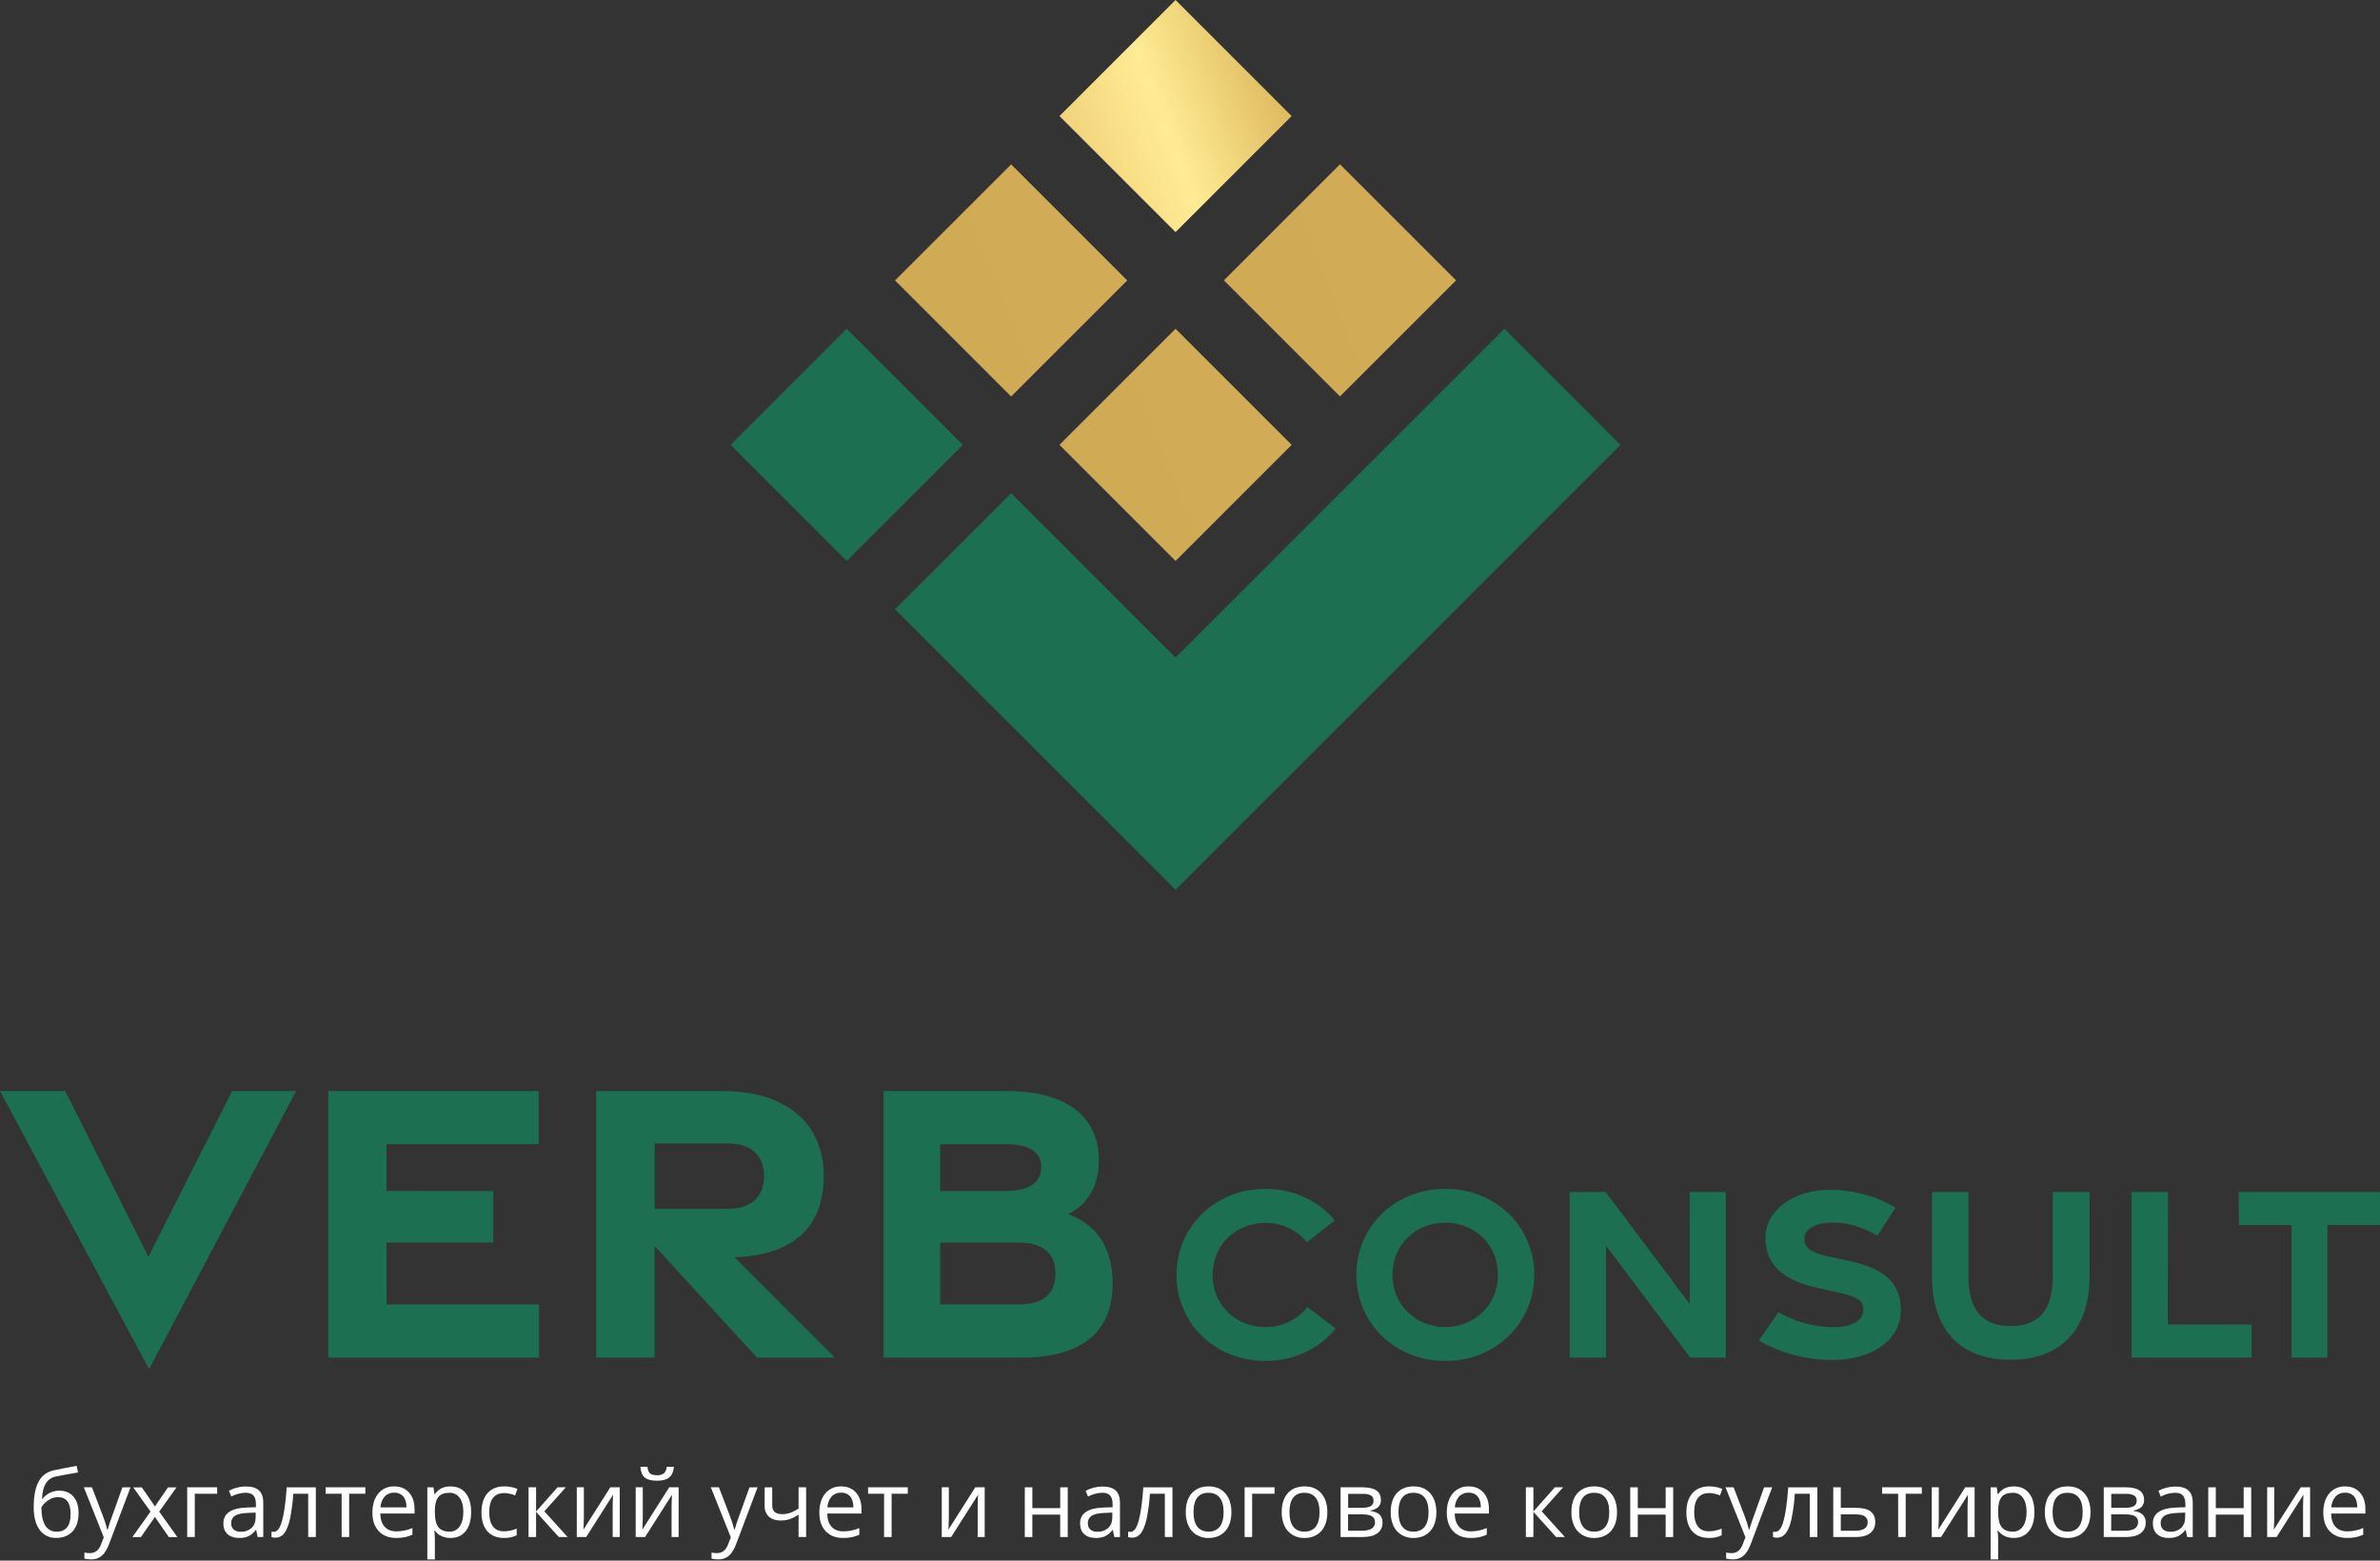 <?xml version="1.0" encoding="UTF-8"?> <svg xmlns="http://www.w3.org/2000/svg" width="1017" height="667" viewBox="0 0 1017 667" fill="none"><rect x="0" y="0" width="1017" height="667" fill="#333333" stroke="none"/> <path d="M0 466.31H27.864L63.412 537.124L99.196 466.298H126.542L63.701 585.144L0 466.31Z" fill="#1C6F50"></path> <path d="M140.279 466.31H230.189V489.016H165.164V508.948L210.822 509.06V531.053H165.164V557.486H230.336V580.245H140.279V466.31Z" fill="#1C6F50"></path> <path d="M323.478 580.245L279.774 532.549V580.245H254.743V466.31H309.01C335.39 466.31 351.995 479.712 351.995 502.589C351.995 524.847 338.529 536.512 313.868 537.33L356.747 580.227L323.478 580.245ZM279.774 516.65H311.018C320.475 516.65 326.499 511.939 326.499 502.612C326.499 493.467 320.475 488.68 311.018 488.68H279.774V516.65Z" fill="#1C6F50"></path> <path d="M377.574 466.31H430.346C455.077 466.31 469.568 476.85 469.568 495.829C469.568 508.989 462.685 516.085 456.349 518.87C463.862 521.531 475.451 528.651 475.451 548.512C475.451 569.628 461.907 580.245 436.299 580.245H377.574V466.31ZM429.875 509.007C439.296 509.007 444.937 505.539 444.937 498.908C444.937 492.031 439.549 489.016 429.627 489.016H401.74V509.036L429.875 509.007ZM435.439 557.486C445.361 557.486 450.973 553.299 450.996 544.349C451.138 535.646 445.367 531.053 435.439 531.053H401.746V557.486H435.439Z" fill="#1C6F50"></path> <path d="M14.403 644.169C14.403 639.517 15.088 635.888 16.458 633.281C17.099 632.024 18.02 630.93 19.15 630.085C20.28 629.24 21.59 628.665 22.977 628.405C26.675 627.62 29.933 626.98 32.751 626.486L33.34 629.312C28.853 630.066 25.648 630.655 23.724 631.079C22.846 631.254 22.015 631.615 21.287 632.137C20.559 632.659 19.951 633.33 19.503 634.105C18.568 635.695 18.054 637.854 17.96 640.582H18.195C19.004 639.487 20.07 638.608 21.299 638.021C22.533 637.406 23.894 637.088 25.273 637.091C27.888 637.091 29.923 637.937 31.379 639.629C32.836 641.32 33.568 643.676 33.576 646.695C33.576 650.016 32.728 652.611 31.032 654.479C29.336 656.348 26.981 657.282 23.966 657.282C22.603 657.335 21.249 657.049 20.024 656.45C18.799 655.851 17.742 654.957 16.947 653.849C15.251 651.568 14.403 648.341 14.403 644.169ZM24.255 654.603C28.2 654.603 30.172 652.088 30.172 647.06C30.172 642.259 28.382 639.86 24.802 639.864C23.823 639.857 22.854 640.058 21.958 640.453C21.046 640.861 20.202 641.407 19.455 642.072C18.763 642.668 18.167 643.367 17.689 644.145C17.689 647.548 18.227 650.137 19.302 651.912C19.797 652.775 20.523 653.484 21.397 653.959C22.271 654.434 23.261 654.657 24.255 654.603Z" fill="white"></path> <path d="M35.825 635.652H39.281L43.933 647.776C44.701 649.729 45.336 651.732 45.835 653.771H45.988C46.157 653.111 46.51 651.982 47.048 650.385C47.586 648.787 49.341 643.88 52.312 635.664H55.763L46.63 659.871C45.723 662.262 44.665 663.957 43.456 664.959C42.203 665.977 40.625 666.512 39.01 666.466C38.02 666.467 37.032 666.357 36.066 666.136V663.551C36.852 663.717 37.654 663.796 38.457 663.787C40.667 663.787 42.237 662.546 43.168 660.065L44.345 657.039L35.825 635.652Z" fill="white"></path> <path d="M64.324 646.057L56.934 635.681H60.597L66.203 643.831L71.791 635.681H75.418L68.028 646.057L75.807 656.938H72.156L66.203 648.33L60.191 656.938H56.546L64.324 646.057Z" fill="white"></path> <path d="M92.813 638.402H83.233V656.903H79.988V635.646H92.79L92.813 638.402Z" fill="white"></path> <path d="M110.088 656.909L109.452 653.882H109.293C108.466 655.023 107.381 655.952 106.125 656.591C104.873 657.099 103.529 657.34 102.179 657.297C100.071 657.297 98.419 656.754 97.222 655.666C96.024 654.579 95.435 653.034 95.455 651.032C95.455 646.741 98.886 644.492 105.748 644.284L109.357 644.166V642.847C109.357 641.183 108.998 639.952 108.28 639.155C107.562 638.358 106.415 637.966 104.841 637.978C102.743 638.055 100.688 638.603 98.829 639.579L97.84 637.118C98.926 636.53 100.081 636.079 101.279 635.775C102.506 635.458 103.768 635.296 105.035 635.292C107.567 635.292 109.444 635.856 110.665 636.982C111.886 638.109 112.496 639.913 112.496 642.394V656.897L110.088 656.909ZM102.815 654.642C104.542 654.736 106.236 654.143 107.526 652.993C108.676 651.894 109.249 650.355 109.246 648.376V646.457L106.025 646.592C103.465 646.679 101.62 647.071 100.49 647.77C99.935 648.112 99.484 648.598 99.186 649.177C98.887 649.756 98.751 650.406 98.794 651.056C98.76 651.549 98.837 652.043 99.019 652.503C99.202 652.963 99.485 653.375 99.848 653.711C100.69 654.373 101.746 654.704 102.815 654.642Z" fill="white"></path> <path d="M134.955 656.911H131.693V638.404H125.328C125.102 642.086 124.616 645.748 123.873 649.362C123.249 652.067 122.444 654.045 121.459 655.297C121.025 655.889 120.456 656.367 119.799 656.694C119.143 657.021 118.418 657.186 117.685 657.176C117.12 657.195 116.556 657.118 116.018 656.946V654.591C116.336 654.671 116.662 654.708 116.99 654.703C118.474 654.703 119.651 653.133 120.523 649.992C121.394 646.852 122.062 642.08 122.525 635.677H134.955V656.911Z" fill="white"></path> <path d="M156.113 638.402H149.206V656.903H145.991V638.402H139.161V635.646H156.113V638.402Z" fill="white"></path> <path d="M169.297 657.298C166.157 657.298 163.678 656.342 161.86 654.43C160.043 652.519 159.136 649.861 159.14 646.458C159.14 643.03 159.982 640.308 161.666 638.29C162.492 637.3 163.536 636.512 164.715 635.988C165.894 635.465 167.178 635.219 168.467 635.27C171.128 635.27 173.235 636.145 174.785 637.896C176.336 639.647 177.121 641.957 177.141 644.826V646.864H162.496C162.563 649.36 163.193 651.255 164.386 652.546C165.564 653.842 167.266 654.483 169.439 654.483C171.775 654.474 174.086 653.987 176.228 653.053V655.92C175.19 656.379 174.109 656.734 173.001 656.98C171.78 657.211 170.539 657.318 169.297 657.298ZM168.426 637.961C167.665 637.926 166.906 638.058 166.201 638.347C165.496 638.636 164.863 639.075 164.345 639.633C163.266 640.934 162.645 642.554 162.579 644.243H173.69C173.69 642.218 173.242 640.663 172.336 639.58C171.852 639.028 171.247 638.595 170.569 638.315C169.891 638.034 169.158 637.913 168.426 637.961Z" fill="white"></path> <path d="M192.491 657.299C191.187 657.316 189.894 657.055 188.699 656.533C187.549 656.015 186.555 655.203 185.82 654.178H185.59C185.739 655.35 185.816 656.53 185.82 657.711V666.461H182.605V635.659H185.219L185.667 638.568H185.82C186.551 637.493 187.547 636.625 188.711 636.048C189.899 635.516 191.19 635.253 192.491 635.276C195.31 635.276 197.487 636.238 199.021 638.162C200.556 640.085 201.322 642.788 201.318 646.27C201.318 649.76 200.533 652.472 198.963 654.408C197.392 656.343 195.235 657.307 192.491 657.299ZM192.026 638.003C189.853 638.003 188.287 638.591 187.315 639.804C186.344 641.017 185.849 642.919 185.82 645.546V646.264C185.82 649.251 186.318 651.387 187.315 652.671C188.312 653.954 189.91 654.598 192.109 654.602C192.958 654.63 193.8 654.439 194.555 654.048C195.309 653.657 195.951 653.08 196.419 652.37C197.459 650.886 197.979 648.837 197.979 646.223C197.979 643.608 197.459 641.577 196.419 640.128C195.921 639.437 195.259 638.88 194.492 638.509C193.725 638.138 192.877 637.964 192.026 638.003Z" fill="white"></path> <path d="M215.421 657.298C212.339 657.298 209.956 656.352 208.272 654.46C206.588 652.567 205.744 649.886 205.74 646.416C205.74 642.883 206.598 640.135 208.313 638.172C210.029 636.21 212.469 635.24 215.633 635.263C216.662 635.262 217.689 635.373 218.695 635.593C219.526 635.749 220.335 636.008 221.103 636.365L220.114 639.103C219.35 638.8 218.562 638.562 217.758 638.39C217.028 638.22 216.282 638.127 215.533 638.113C211.214 638.113 209.055 640.861 209.055 646.357C209.055 648.968 209.581 650.972 210.633 652.369C211.686 653.767 213.256 654.464 215.344 654.46C217.219 654.441 219.072 654.052 220.797 653.317V656.167C219.121 656.968 217.277 657.355 215.421 657.298Z" fill="white"></path> <path d="M238.244 635.652H241.777L232.603 645.915L242.537 656.909H238.774L229.076 646.145V656.909H225.855V635.652H229.076V645.992L238.244 635.652Z" fill="white"></path> <path d="M249.49 635.652V649.131L249.355 652.664L249.296 653.771L260.796 635.652H264.812V656.909H261.803V643.913L261.862 641.358L261.962 638.838L250.48 656.909H246.464V635.652H249.49Z" fill="white"></path> <path d="M274.664 635.652V649.131L274.528 652.664L274.469 653.771L285.969 635.652H289.985V656.909H286.976V643.914L287.035 641.358L287.135 638.838L275.653 656.909H271.637V635.652H274.664ZM280.734 632.843C278.338 632.843 276.613 632.378 275.494 631.454C274.375 630.529 273.786 629.01 273.657 626.89H276.66C276.777 628.233 277.131 629.169 277.72 629.699C278.308 630.229 279.333 630.494 280.793 630.494C281.846 630.576 282.892 630.273 283.738 629.64C284.461 628.903 284.881 627.922 284.915 626.89H287.959C287.806 628.936 287.155 630.439 286.005 631.401C284.903 632.361 283.137 632.843 280.734 632.843Z" fill="white"></path> <path d="M303.746 635.652H307.197L311.855 647.776C312.622 649.729 313.258 651.732 313.757 653.771H313.91C314.075 653.111 314.426 651.982 314.964 650.385C315.501 648.787 317.268 643.88 320.263 635.664H323.714L314.581 659.871C313.674 662.262 312.616 663.957 311.407 664.959C310.152 665.978 308.572 666.513 306.955 666.466C305.976 666.465 305.001 666.355 304.047 666.136V663.551C304.821 663.714 305.611 663.793 306.402 663.787C308.616 663.787 310.186 662.546 311.113 660.065L312.29 657.039L303.746 635.652Z" fill="white"></path> <path d="M329.974 635.652V643.413C329.974 645.894 331.389 647.134 334.219 647.134C335.366 647.138 336.505 646.955 337.593 646.593C338.877 646.126 340.101 645.508 341.238 644.75V635.652H344.459V656.909H341.238V647.293C340.079 648.121 338.811 648.783 337.469 649.26C336.2 649.664 334.874 649.863 333.542 649.849C331.422 649.849 329.76 649.293 328.554 648.183C327.949 647.601 327.475 646.896 327.164 646.116C326.853 645.336 326.713 644.499 326.753 643.66V635.67L329.974 635.652Z" fill="white"></path> <path d="M360.275 657.298C357.134 657.298 354.655 656.342 352.838 654.43C351.02 652.519 350.113 649.861 350.117 646.458C350.117 643.03 350.959 640.308 352.643 638.29C353.47 637.3 354.513 636.512 355.692 635.988C356.871 635.465 358.155 635.219 359.444 635.27C362.106 635.27 364.212 636.145 365.763 637.896C367.313 639.647 368.098 641.957 368.118 644.826V646.864H353.474C353.536 649.36 354.166 651.255 355.364 652.546C356.541 653.842 358.243 654.483 360.416 654.483C362.753 654.474 365.063 653.987 367.205 653.053V655.92C366.166 656.38 365.083 656.735 363.973 656.98C362.754 657.211 361.515 657.318 360.275 657.298ZM359.403 637.961C358.642 637.926 357.883 638.058 357.179 638.347C356.474 638.636 355.841 639.075 355.322 639.633C354.241 640.932 353.619 642.554 353.556 644.243H364.667C364.667 642.218 364.216 640.663 363.313 639.58C362.828 639.027 362.222 638.593 361.541 638.312C360.861 638.031 360.126 637.911 359.391 637.961H359.403Z" fill="white"></path> <path d="M387.902 638.402H380.995V656.903H377.774V638.402H370.949V635.646H387.902V638.402Z" fill="white"></path> <path d="M405.45 635.652V649.131L405.315 652.664L405.256 653.771L416.756 635.652H420.772V656.909H417.769V643.913L417.822 641.358L417.922 638.838L406.44 656.909H402.424V635.652H405.45Z" fill="white"></path> <path d="M441.134 635.652V644.555H453.041V635.652H456.256V656.909H453.035V647.329H441.128V656.909H437.907V635.652H441.134Z" fill="white"></path> <path d="M476.159 656.912L475.517 653.886H475.364C474.538 655.027 473.452 655.956 472.196 656.594C470.943 657.103 469.597 657.343 468.245 657.301C466.143 657.301 464.489 656.759 463.293 655.67C462.098 654.581 461.527 653.044 461.527 651.036C461.527 646.745 464.96 644.496 471.825 644.288L475.435 644.17V642.851C475.435 641.187 475.076 639.956 474.357 639.159C473.639 638.362 472.491 637.969 470.913 637.981C468.812 638.069 466.758 638.626 464.901 639.612L463.911 637.151C466.125 635.964 468.596 635.338 471.107 635.326C473.643 635.326 475.521 635.889 476.742 637.016C477.963 638.142 478.574 639.946 478.574 642.427V656.93L476.159 656.912ZM468.887 654.645C470.613 654.739 472.307 654.146 473.598 652.997C474.74 651.896 475.317 650.359 475.317 648.38V646.461L472.096 646.596C469.533 646.682 467.688 647.075 466.561 647.774C466.005 648.114 465.553 648.601 465.253 649.18C464.953 649.759 464.817 650.409 464.86 651.059C464.827 651.553 464.905 652.048 465.088 652.507C465.272 652.967 465.556 653.38 465.919 653.715C466.762 654.377 467.817 654.708 468.887 654.645Z" fill="white"></path> <path d="M501.007 656.911H497.751V638.404H491.373C491.148 642.086 490.662 645.748 489.919 649.362C489.295 652.067 488.488 654.045 487.499 655.297C487.066 655.889 486.499 656.368 485.843 656.695C485.187 657.021 484.463 657.187 483.73 657.176C483.166 657.196 482.602 657.118 482.064 656.946V654.591C482.379 654.67 482.704 654.708 483.03 654.703C484.517 654.703 485.695 653.133 486.563 649.992C487.43 646.852 488.096 642.08 488.559 635.677H501.007V656.911Z" fill="white"></path> <path d="M526.193 646.263C526.193 649.725 525.321 652.43 523.578 654.377C521.835 656.324 519.423 657.305 516.341 657.321C514.564 657.353 512.813 656.89 511.283 655.984C509.789 655.071 508.601 653.735 507.868 652.145C507.035 650.296 506.633 648.283 506.69 646.257C506.69 642.794 507.556 640.095 509.287 638.16C511.018 636.225 513.423 635.259 516.5 635.263C519.472 635.263 521.827 636.244 523.566 638.207C525.305 640.17 526.181 642.855 526.193 646.263ZM509.999 646.263C509.999 648.979 510.543 651.048 511.631 652.469C512.714 653.888 514.316 654.601 516.418 654.601C518.52 654.601 520.127 653.894 521.223 652.481C522.318 651.068 522.86 648.989 522.86 646.263C522.86 643.536 522.312 641.511 521.223 640.103C520.133 638.696 518.514 638.001 516.382 638.001C514.251 638.001 512.685 638.69 511.613 640.074C510.541 641.458 509.999 643.524 509.999 646.263Z" fill="white"></path> <path d="M544.634 638.402H535.053V656.903H531.838V635.646H544.634V638.402Z" fill="white"></path> <path d="M567.194 646.263C567.194 649.725 566.32 652.43 564.573 654.377C562.826 656.324 560.416 657.305 557.342 657.321C555.563 657.353 553.81 656.89 552.278 655.984C550.787 655.068 549.599 653.733 548.863 652.145C548.031 650.296 547.628 648.283 547.685 646.257C547.685 642.794 548.553 640.095 550.288 638.16C552.023 636.225 554.428 635.259 557.501 635.263C560.473 635.263 562.828 636.244 564.567 638.207C566.306 640.17 567.182 642.855 567.194 646.263ZM551.001 646.263C551.001 648.979 551.542 651.048 552.626 652.469C553.709 653.89 555.307 654.601 557.419 654.601C559.527 654.601 561.123 653.894 562.218 652.481C563.313 651.068 563.855 648.989 563.855 646.263C563.855 643.536 563.313 641.511 562.218 640.103C561.123 638.696 559.515 638.001 557.378 638.001C555.24 638.001 553.68 638.69 552.608 640.074C551.536 641.458 551.001 643.524 551.001 646.263Z" fill="white"></path> <path d="M590.076 640.987C590.118 641.566 590.035 642.147 589.831 642.691C589.628 643.235 589.31 643.728 588.898 644.137C587.94 644.927 586.779 645.429 585.548 645.586V645.756C587.361 646.004 588.68 646.534 589.516 647.346C589.945 647.793 590.278 648.323 590.492 648.903C590.707 649.484 590.8 650.102 590.765 650.72C590.809 651.605 590.633 652.486 590.252 653.285C589.872 654.085 589.3 654.778 588.586 655.302C587.133 656.373 585.01 656.909 582.215 656.909H572.846V635.652H582.173C587.442 635.652 590.076 637.43 590.076 640.987ZM586.937 641.299C586.973 640.858 586.881 640.415 586.672 640.025C586.463 639.634 586.146 639.312 585.76 639.097C584.622 638.598 583.383 638.376 582.144 638.449H576.073V644.437H581.52C583.51 644.437 584.917 644.196 585.73 643.701C586.132 643.45 586.457 643.093 586.67 642.669C586.883 642.245 586.975 641.772 586.937 641.299ZM587.526 650.508C587.561 650.01 587.456 649.511 587.224 649.068C586.992 648.626 586.642 648.256 586.213 648C585.341 647.478 583.897 647.215 581.879 647.211H576.044V654.212H581.932C585.689 654.212 587.567 652.978 587.567 650.508H587.526Z" fill="white"></path> <path d="M613.775 646.263C613.775 649.725 612.901 652.43 611.154 654.377C609.407 656.324 606.997 657.305 603.923 657.321C602.144 657.353 600.391 656.89 598.859 655.984C597.367 655.07 596.178 653.734 595.444 652.145C594.612 650.296 594.209 648.283 594.266 646.257C594.266 642.794 595.132 640.095 596.863 638.16C598.594 636.225 601.001 635.259 604.082 635.263C607.058 635.263 609.413 636.244 611.148 638.207C612.884 640.17 613.759 642.855 613.775 646.263ZM597.582 646.263C597.582 648.979 598.123 651.048 599.207 652.469C600.29 653.89 601.888 654.601 604 654.601C606.108 654.601 607.704 653.894 608.799 652.481C609.894 651.068 610.436 648.989 610.436 646.263C610.436 643.536 609.888 641.511 608.799 640.103C607.71 638.696 606.09 638.001 603.959 638.001C601.827 638.001 600.261 638.69 599.189 640.074C598.117 641.458 597.576 643.524 597.576 646.263H597.582Z" fill="white"></path> <path d="M628.396 657.298C625.256 657.298 622.777 656.342 620.959 654.43C619.142 652.519 618.233 649.861 618.233 646.458C618.233 643.03 619.077 640.308 620.765 638.29C621.591 637.3 622.633 636.512 623.811 635.989C624.989 635.465 626.272 635.219 627.56 635.27C630.226 635.27 632.334 636.145 633.884 637.896C635.435 639.647 636.22 641.957 636.24 644.826V646.864H621.601C621.664 649.36 622.294 651.255 623.491 652.546C624.669 653.842 626.371 654.483 628.544 654.483C630.879 654.473 633.187 653.987 635.327 653.052V655.92C634.289 656.379 633.208 656.734 632.1 656.98C630.88 657.212 629.639 657.318 628.396 657.298ZM627.525 637.961C626.764 637.929 626.004 638.062 625.299 638.351C624.594 638.639 623.959 639.077 623.438 639.633C622.359 640.934 621.738 642.554 621.672 644.243H632.783C632.783 642.218 632.33 640.663 631.423 639.58C630.941 639.029 630.338 638.597 629.663 638.316C628.987 638.035 628.255 637.914 627.525 637.961Z" fill="white"></path> <path d="M664.411 635.652H667.944L658.775 645.915L668.703 656.909H664.94L655.242 646.145V656.909H652.021V635.652H655.242V645.992L664.411 635.652Z" fill="white"></path> <path d="M690.979 646.263C690.979 649.725 690.105 652.43 688.358 654.377C686.611 656.324 684.201 657.305 681.127 657.321C679.348 657.352 677.595 656.89 676.063 655.984C674.572 655.07 673.385 653.734 672.654 652.145C671.821 650.296 671.419 648.283 671.476 646.257C671.476 642.794 672.342 640.095 674.073 638.16C675.804 636.225 678.209 635.259 681.286 635.263C684.262 635.263 686.617 636.244 688.352 638.207C690.087 640.17 690.963 642.855 690.979 646.263ZM674.786 646.263C674.786 648.979 675.329 651.048 676.417 652.469C677.504 653.89 679.1 654.601 681.204 654.601C683.312 654.601 684.912 653.894 686.003 652.481C687.094 651.068 687.642 648.995 687.646 646.263C687.646 643.562 687.098 641.509 686.003 640.103C684.908 638.698 683.296 637.997 681.169 638.001C679.061 638.001 677.469 638.692 676.393 640.074C675.318 641.456 674.782 643.519 674.786 646.263Z" fill="white"></path> <path d="M699.84 635.652V644.555H711.747V635.652H714.968V656.909H711.747V647.329H699.84V656.909H696.62V635.652H699.84Z" fill="white"></path> <path d="M730.289 657.298C727.207 657.298 724.824 656.352 723.14 654.46C721.456 652.567 720.614 649.886 720.614 646.416C720.614 642.883 721.47 640.135 723.182 638.172C724.893 636.21 727.333 635.24 730.501 635.263C731.532 635.262 732.561 635.373 733.569 635.593C734.398 635.75 735.205 636.009 735.971 636.365L734.982 639.103C734.227 638.802 733.449 638.564 732.656 638.39C731.924 638.22 731.176 638.127 730.424 638.113C726.106 638.113 723.947 640.861 723.947 646.357C723.947 648.968 724.473 650.972 725.525 652.369C726.577 653.767 728.147 654.464 730.236 654.46C732.109 654.441 733.96 654.052 735.683 653.317V656.167C734.001 656.972 732.151 657.359 730.289 657.298Z" fill="white"></path> <path d="M737.327 635.652H740.784L745.436 647.776C746.206 649.728 746.842 651.731 747.338 653.771H747.491C747.66 653.111 748.013 651.982 748.551 650.385C749.088 648.787 750.843 643.88 753.815 635.664H757.265L748.133 659.871C747.226 662.262 746.168 663.957 744.959 664.959C743.705 665.977 742.128 666.512 740.513 666.466C739.534 666.466 738.558 666.355 737.604 666.136V663.551C738.378 663.715 739.168 663.794 739.96 663.787C742.17 663.787 743.74 662.546 744.67 660.065L745.848 657.039L737.327 635.652Z" fill="white"></path> <path d="M776.585 656.911H773.328V638.404H766.945C766.725 642.087 766.239 645.749 765.491 649.362C764.875 652.067 764.07 654.045 763.077 655.297C762.644 655.888 762.076 656.367 761.42 656.694C760.765 657.021 760.041 657.186 759.308 657.176C758.742 657.195 758.176 657.118 757.636 656.946V654.591C757.954 654.67 758.28 654.708 758.608 654.703C760.099 654.703 761.277 653.133 762.141 649.992C763.004 646.852 763.67 642.08 764.137 635.677H776.585V656.911Z" fill="white"></path> <path d="M786.595 644.437H793.149C798.582 644.437 801.298 646.436 801.298 650.432C801.351 651.345 801.186 652.257 800.816 653.094C800.446 653.93 799.883 654.667 799.173 655.243C797.759 656.358 795.687 656.913 792.954 656.909H783.374V635.652H786.595V644.437ZM786.595 647.211V654.212H792.801C794.165 654.297 795.524 653.989 796.717 653.323C797.161 653.033 797.521 652.631 797.76 652.158C797.999 651.684 798.108 651.156 798.077 650.626C798.113 650.123 798.017 649.619 797.798 649.165C797.579 648.71 797.245 648.321 796.829 648.035C795.993 647.49 794.619 647.215 792.707 647.211H786.595Z" fill="white"></path> <path d="M821.223 638.402H814.322V656.903H811.101V638.402H804.259V635.646H821.206L821.223 638.402Z" fill="white"></path> <path d="M828.46 635.652V649.131L828.319 652.664L828.266 653.771L839.766 635.652H843.776V656.909H840.767V643.913L840.826 641.358L840.92 638.838L829.443 656.909H825.457V635.652H828.46Z" fill="white"></path> <path d="M860.493 657.299C859.189 657.316 857.896 657.055 856.701 656.533C855.551 656.015 854.557 655.203 853.821 654.178H853.592C853.741 655.35 853.817 656.53 853.821 657.711V666.461H850.606V635.659H853.221L853.668 638.568H853.821C854.553 637.493 855.548 636.625 856.713 636.048C857.901 635.516 859.192 635.253 860.493 635.276C863.312 635.276 865.488 636.238 867.023 638.162C868.558 640.085 869.324 642.788 869.32 646.27C869.32 649.76 868.535 652.472 866.964 654.408C865.394 656.343 863.237 657.307 860.493 657.299ZM860.028 638.003C857.855 638.003 856.289 638.591 855.317 639.804C854.346 641.017 853.851 642.919 853.821 645.546V646.264C853.821 649.251 854.32 651.387 855.317 652.671C856.314 653.954 857.912 654.598 860.11 654.602C860.96 654.63 861.802 654.439 862.556 654.048C863.311 653.657 863.953 653.08 864.421 652.37C865.461 650.886 865.981 648.837 865.981 646.223C865.981 643.608 865.461 641.577 864.421 640.128C863.923 639.437 863.261 638.88 862.494 638.509C861.727 638.138 860.879 637.964 860.028 638.003Z" fill="white"></path> <path d="M893.292 646.263C893.292 649.725 892.418 652.43 890.671 654.377C888.925 656.324 886.514 657.305 883.44 657.321C881.661 657.353 879.908 656.89 878.377 655.984C876.884 655.07 875.696 653.734 874.961 652.145C874.129 650.296 873.726 648.283 873.784 646.257C873.784 642.794 874.649 640.095 876.38 638.16C878.111 636.225 880.518 635.259 883.599 635.263C886.575 635.263 888.93 636.244 890.666 638.207C892.401 640.17 893.276 642.855 893.292 646.263ZM877.099 646.263C877.099 648.979 877.64 651.048 878.724 652.469C879.807 653.89 881.405 654.601 883.517 654.601C885.625 654.601 887.221 653.894 888.316 652.481C889.411 651.068 889.953 648.989 889.953 646.263C889.953 643.536 889.405 641.511 888.316 640.103C887.227 638.696 885.607 638.001 883.476 638.001C881.344 638.001 879.778 638.69 878.706 640.074C877.634 641.458 877.099 643.524 877.099 646.263Z" fill="white"></path> <path d="M916.174 640.987C916.216 641.566 916.133 642.147 915.93 642.691C915.726 643.235 915.408 643.728 914.996 644.137C914.041 644.928 912.881 645.43 911.651 645.586V645.756C913.465 646.004 914.784 646.534 915.62 647.346C916.048 647.793 916.38 648.324 916.594 648.904C916.809 649.484 916.902 650.103 916.869 650.72C916.913 651.605 916.737 652.486 916.356 653.285C915.976 654.085 915.404 654.778 914.69 655.302C913.234 656.373 911.11 656.909 908.319 656.909H898.95V635.652H908.277C913.542 635.652 916.174 637.43 916.174 640.987ZM913.029 641.299C913.066 640.858 912.974 640.415 912.765 640.024C912.556 639.634 912.239 639.312 911.852 639.097C910.715 638.598 909.476 638.376 908.236 638.449H902.165V644.437H907.612C909.602 644.437 911.01 644.196 911.822 643.701C912.224 643.45 912.55 643.093 912.763 642.669C912.976 642.246 913.068 641.772 913.029 641.299ZM913.618 650.508C913.651 650.01 913.546 649.512 913.315 649.069C913.083 648.627 912.734 648.257 912.305 648C911.434 647.478 909.989 647.215 907.971 647.211H902.136V654.212H908.024C911.761 654.212 913.632 652.978 913.636 650.508H913.618Z" fill="white"></path> <path d="M934.598 656.912L933.956 653.886H933.803C932.975 655.028 931.887 655.956 930.629 656.594C929.378 657.103 928.034 657.343 926.684 657.301C924.576 657.301 922.925 656.757 921.732 655.67C920.554 654.586 919.936 653.044 919.936 651.036C919.936 646.745 923.369 644.496 930.235 644.288L933.839 644.17V642.851C933.839 641.187 933.481 639.956 932.767 639.159C932.052 638.362 930.904 637.969 929.322 637.981C927.221 638.069 925.167 638.626 923.31 639.612L922.321 637.151C924.534 635.964 927.005 635.338 929.516 635.326C932.048 635.326 933.927 635.889 935.152 637.016C936.376 638.142 936.987 639.946 936.983 642.427V656.93L934.598 656.912ZM927.326 654.645C929.052 654.738 930.745 654.145 932.037 652.997C933.179 651.898 933.75 650.359 933.75 648.38V646.461L930.529 646.596C927.974 646.684 926.125 647.085 924.994 647.774C924.44 648.116 923.989 648.602 923.69 649.181C923.391 649.76 923.256 650.409 923.298 651.059C923.269 651.555 923.352 652.05 923.539 652.51C923.727 652.969 924.015 653.381 924.382 653.715C925.219 654.37 926.265 654.7 927.326 654.645Z" fill="white"></path> <path d="M946.835 635.652V644.555H958.741V635.652H961.962V656.909H958.741V647.329H946.835V656.909H943.614V635.652H946.835Z" fill="white"></path> <path d="M971.814 635.652V649.131L971.678 652.664L971.619 653.771L983.119 635.652H987.135V656.909H984.126V643.913L984.185 641.358L984.285 638.838L972.803 656.909H968.787V635.652H971.814Z" fill="white"></path> <path d="M1002.94 657.298C999.799 657.298 997.32 656.342 995.502 654.43C993.685 652.519 992.776 649.861 992.776 646.458C992.776 643.03 993.62 640.308 995.308 638.29C996.133 637.3 997.175 636.512 998.354 635.989C999.532 635.465 1000.81 635.219 1002.1 635.27C1004.77 635.27 1006.88 636.145 1008.43 637.896C1009.97 639.647 1010.75 641.957 1010.75 644.826V646.864H996.115C996.177 649.36 996.807 651.255 998.005 652.546C999.182 653.842 1000.88 654.483 1003.06 654.483C1005.39 654.473 1007.7 653.987 1009.84 653.052V655.92C1008.8 656.379 1007.72 656.734 1006.61 656.98C1005.4 657.21 1004.17 657.316 1002.94 657.298ZM1002.07 637.961C1001.31 637.926 1000.55 638.058 999.843 638.347C999.138 638.636 998.505 639.075 997.987 639.633C996.895 640.929 996.263 642.55 996.191 644.243H1007.3C1007.3 642.218 1006.85 640.663 1005.95 639.58C1005.47 639.033 1004.87 638.603 1004.2 638.322C1003.52 638.041 1002.8 637.918 1002.07 637.961Z" fill="white"></path> <path d="M692.451 190.131L642.848 239.729L622.197 260.392L572.593 309.995L551.931 330.646L502.327 380.256L452.729 330.646L432.073 309.995L382.463 260.392L432.073 210.782L481.676 260.392L502.327 281.048L642.848 140.528L692.451 190.131Z" fill="#1C6F50"></path> <path d="M411.411 190.131L361.813 239.729L312.209 190.131L361.813 140.528L411.411 190.131Z" fill="#1C6F50"></path> <path d="M551.931 49.604L502.327 99.202L452.729 49.604L502.327 0L551.931 49.604Z" fill="url(#paint0_linear_267_241)"></path> <path d="M572.589 70.214L522.987 119.817L572.593 169.423L622.196 119.821L572.589 70.214Z" fill="url(#paint1_linear_267_241)"></path> <path d="M432.072 70.249L382.465 119.856L432.071 169.462L481.678 119.856L432.072 70.249Z" fill="url(#paint2_linear_267_241)"></path> <path d="M502.332 140.517L452.726 190.123L502.332 239.73L551.939 190.123L502.332 140.517Z" fill="url(#paint3_linear_267_241)"></path> <path d="M502.721 544.938C502.721 524.281 519.209 508.1 540.737 508.1C552.931 508.1 563.513 513.299 570.391 521.561L558.461 530.894C556.31 528.27 553.595 526.167 550.518 524.739C547.441 523.312 544.081 522.598 540.69 522.65C528.247 522.65 518.155 531.883 518.155 544.92C518.155 557.957 528.247 567.154 540.69 567.154C544.136 567.207 547.548 566.467 550.663 564.992C553.778 563.517 556.512 561.345 558.655 558.646L570.767 567.785C563.902 576.281 553.155 581.634 540.737 581.634C519.215 581.658 502.721 565.582 502.721 544.938Z" fill="#1C6F50"></path> <path d="M579.588 544.826C579.588 524.175 596.076 508.1 617.604 508.1C639.132 508.1 655.619 524.175 655.619 544.826C655.619 565.476 639.132 581.658 617.604 581.658C596.076 581.658 579.588 565.476 579.588 544.826ZM640.097 544.826C640.097 531.789 630.004 522.556 617.562 522.556C605.12 522.556 595.028 531.789 595.028 544.826C595.028 557.863 605.114 567.154 617.562 567.154C630.01 567.154 640.097 557.886 640.097 544.855V544.826Z" fill="#1C6F50"></path> <path d="M670.723 509.446H686.122L722.041 557.313V509.446H737.503V580.243H722.27L686.286 532.452V580.243H670.735L670.723 509.446Z" fill="#1C6F50"></path> <path d="M751.575 572.878L759.925 560.819C767.148 564.977 775.327 567.189 783.661 567.237C791.198 567.237 795.915 564.523 796.186 560.053C796.445 555.778 793.76 554.218 785.386 552.369L776.601 550.426C760.779 546.934 754.425 539.727 754.402 529.022C754.402 517.245 766.379 508.524 781.959 508.5C791.814 508.514 801.49 511.139 810 516.108L802.186 528.132C796.451 524.747 790.291 522.515 783.449 522.491C776.153 522.491 771.007 524.964 771.036 529.481C771.036 533.467 774.092 535.405 781.1 536.936L790.763 539.044C805.949 542.365 812.238 548.824 812.261 560.059C812.261 572.295 800.526 581.216 782.972 581.257C771.702 581.252 759.731 577.978 751.575 572.878Z" fill="#1C6F50"></path> <path d="M825.569 545.566V509.446H841.138V545.56C841.138 558.997 846.438 566.758 859.145 566.758C871.964 566.758 877.151 558.985 877.151 545.636V509.446H892.897V545.648C892.897 567.435 881.25 581.167 859.145 581.167C836.951 581.173 825.569 567.535 825.569 545.566Z" fill="#1C6F50"></path> <path d="M910.838 509.446H926.389L926.301 566.104H962.138V580.237H910.838V509.446Z" fill="#1C6F50"></path> <path d="M979.214 523.579H956.721L956.632 509.446H1017V523.579H994.524V580.237H979.214V523.579Z" fill="#1C6F50"></path> <defs> <linearGradient id="paint0_linear_267_241" x1="230.118" y1="153.722" x2="634.927" y2="-1.125" gradientUnits="userSpaceOnUse"> <stop stop-color="#956D13"></stop> <stop offset="0.15" stop-color="#B58F3E"></stop> <stop offset="0.32" stop-color="#FFD87C"></stop> <stop offset="0.49" stop-color="#E6BE69"></stop> <stop offset="0.66" stop-color="#FFEC94"></stop> <stop offset="0.82" stop-color="#D3A84C"></stop> <stop offset="0.99" stop-color="#A47A1E"></stop> </linearGradient> <linearGradient id="paint1_linear_267_241" x1="16271.1" y1="72117.1" x2="64497" y2="53672" gradientUnits="userSpaceOnUse"> <stop stop-color="#956D13"></stop> <stop offset="0.15" stop-color="#B58F3E"></stop> <stop offset="0.32" stop-color="#FFD87C"></stop> <stop offset="0.49" stop-color="#E6BE69"></stop> <stop offset="0.66" stop-color="#FFEC94"></stop> <stop offset="0.82" stop-color="#D3A84C"></stop> <stop offset="0.99" stop-color="#A47A1E"></stop> </linearGradient> <linearGradient id="paint2_linear_267_241" x1="13995" y1="66530.7" x2="62223.9" y2="48082.2" gradientUnits="userSpaceOnUse"> <stop stop-color="#956D13"></stop> <stop offset="0.15" stop-color="#B58F3E"></stop> <stop offset="0.32" stop-color="#FFD87C"></stop> <stop offset="0.49" stop-color="#E6BE69"></stop> <stop offset="0.66" stop-color="#FFEC94"></stop> <stop offset="0.82" stop-color="#D3A84C"></stop> <stop offset="0.99" stop-color="#A47A1E"></stop> </linearGradient> <linearGradient id="paint3_linear_267_241" x1="17927.3" y1="76696.8" x2="66156.2" y2="58248.4" gradientUnits="userSpaceOnUse"> <stop stop-color="#956D13"></stop> <stop offset="0.15" stop-color="#B58F3E"></stop> <stop offset="0.32" stop-color="#FFD87C"></stop> <stop offset="0.49" stop-color="#E6BE69"></stop> <stop offset="0.66" stop-color="#FFEC94"></stop> <stop offset="0.82" stop-color="#D3A84C"></stop> <stop offset="0.99" stop-color="#A47A1E"></stop> </linearGradient> </defs> </svg> 